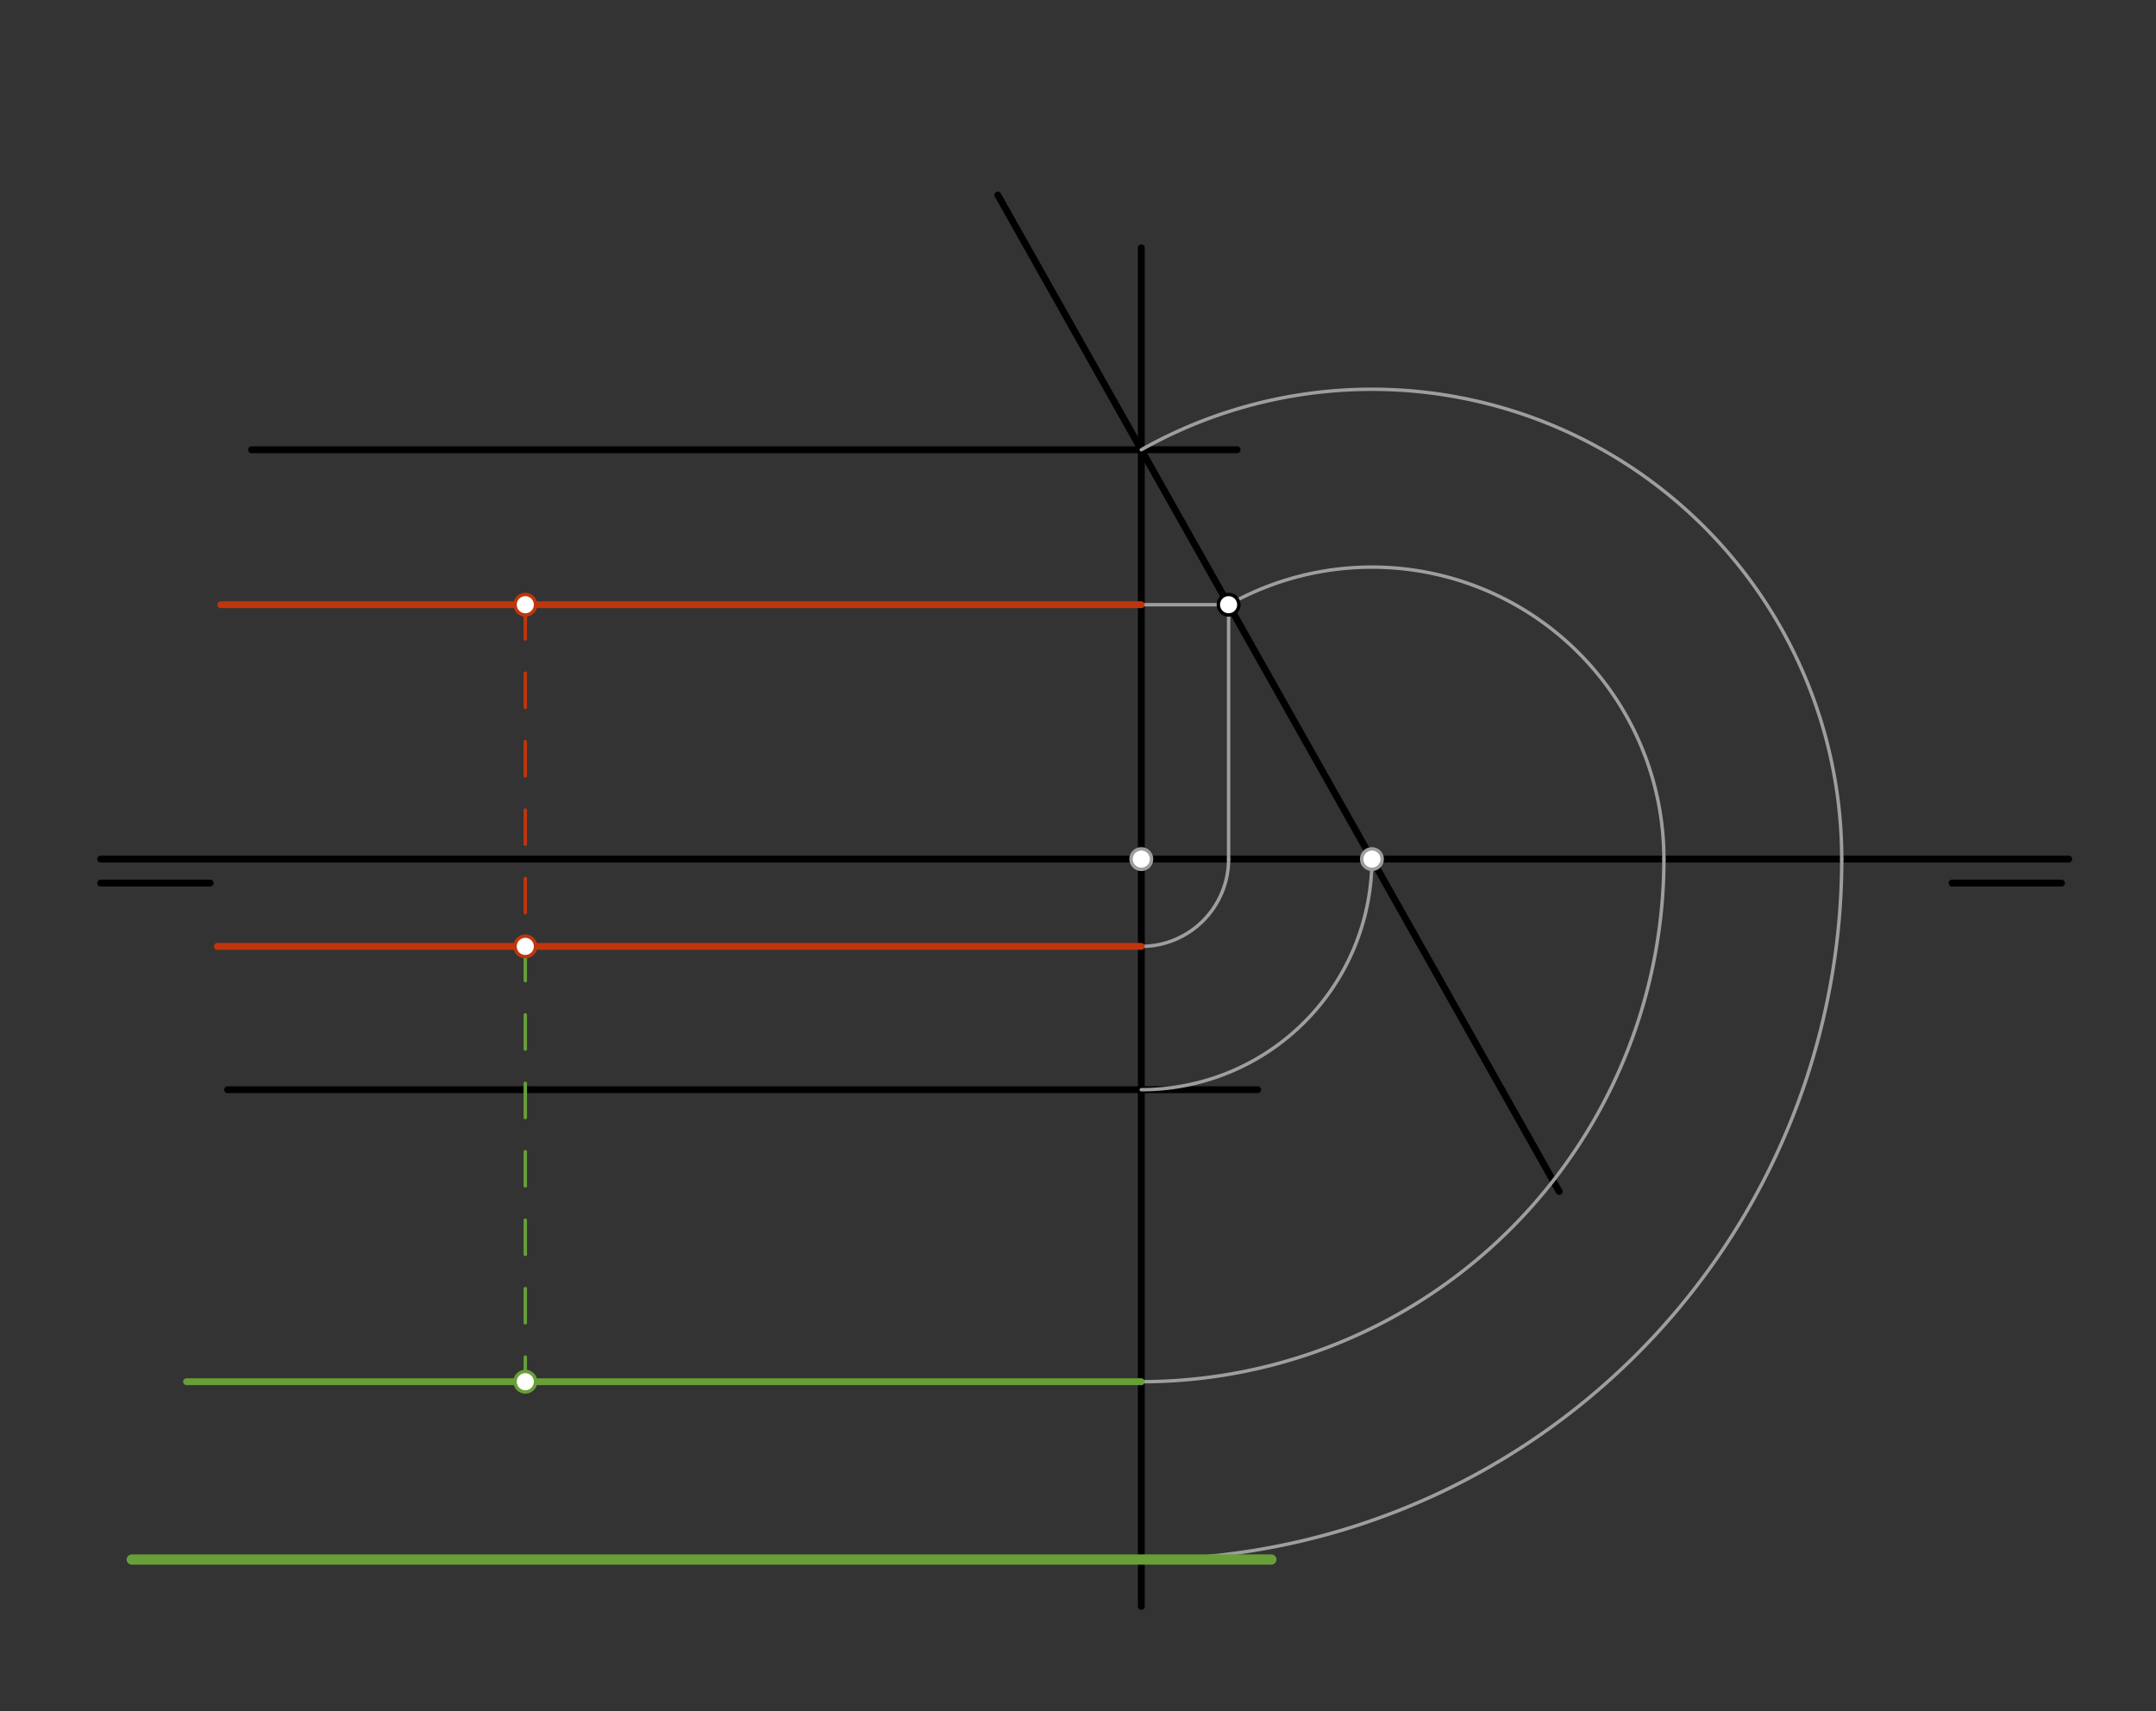 <svg xmlns="http://www.w3.org/2000/svg" class="svg--816" height="100%" preserveAspectRatio="xMidYMid meet" viewBox="0 0 630 500" width="100%"><rect x="0" y="0" width="630" height="500" fill="#333333" stroke="none"/><defs><marker id="marker-arrow" markerHeight="16" markerUnits="userSpaceOnUse" markerWidth="24" orient="auto-start-reverse" refX="24" refY="4" viewBox="0 0 24 8"><path d="M 0 0 L 24 4 L 0 8 z" stroke="inherit"></path></marker></defs><g class="aux-layer--949"></g><g class="main-layer--75a"><g class="element--733"><line stroke="#000000" stroke-dasharray="none" stroke-linecap="round" stroke-width="2" x1="29.4" x2="61.4" y1="258.037" y2="258.037"></line></g><g class="element--733"><line stroke="#000000" stroke-dasharray="none" stroke-linecap="round" stroke-width="2" x1="570.4" x2="602.4" y1="258.037" y2="258.037"></line></g><g class="element--733"><line stroke="#000000" stroke-dasharray="none" stroke-linecap="round" stroke-width="2" x1="73.5" x2="361.5" y1="131.422" y2="131.422"></line></g><g class="element--733"><line stroke="#000000" stroke-dasharray="none" stroke-linecap="round" stroke-width="2" x1="66.5" x2="367.5" y1="318.422" y2="318.422"></line></g><g class="element--733"><line stroke="#000000" stroke-dasharray="none" stroke-linecap="round" stroke-width="2" x1="29.4" x2="604.5" y1="251.037" y2="251.037"></line></g><g class="element--733"><line stroke="#000000" stroke-dasharray="none" stroke-linecap="round" stroke-width="2" x1="333.5" x2="333.5" y1="72.422" y2="469.422"></line></g><g class="element--733"><path d="M 333.5 318.422 A 67.384 67.384 0 0 0 400.884 251.037" fill="none" stroke="#9E9E9E" stroke-dasharray="none" stroke-linecap="round" stroke-width="1"></path></g><g class="element--733"><line stroke="#000000" stroke-dasharray="none" stroke-linecap="round" stroke-width="2" x1="291.573" x2="455.608" y1="56.996" y2="348.178"></line></g><g class="element--733"><path d="M 333.5 131.422 A 137.29 137.29 0 0 1 538.174 251.037" fill="none" stroke="#9E9E9E" stroke-dasharray="none" stroke-linecap="round" stroke-width="1"></path></g><g class="element--733"><path d="M 538.174 251.037 A 204.674 204.674 0 0 1 328.833 455.659" fill="none" stroke="#9E9E9E" stroke-dasharray="none" stroke-linecap="round" stroke-width="1"></path></g><g class="element--733"><line stroke="#689F38" stroke-dasharray="none" stroke-linecap="round" stroke-width="3" x1="371.5" x2="38.5" y1="455.712" y2="455.712"></line></g><g class="element--733"><line stroke="#9E9E9E" stroke-dasharray="none" stroke-linecap="round" stroke-width="1" x1="359.007" x2="333.5" y1="176.7" y2="176.7"></line></g><g class="element--733"><line stroke="#BF360C" stroke-dasharray="none" stroke-linecap="round" stroke-width="2" x1="333.5" x2="64.5" y1="176.7" y2="176.7"></line></g><g class="element--733"><line stroke="#9E9E9E" stroke-dasharray="none" stroke-linecap="round" stroke-width="1" x1="359.007" x2="359.007" y1="176.7" y2="251.037"></line></g><g class="element--733"><path d="M 359.007 251.037 A 25.507 25.507 0 0 1 333.5 276.544" fill="none" stroke="#9E9E9E" stroke-dasharray="none" stroke-linecap="round" stroke-width="1"></path></g><g class="element--733"><line stroke="#BF360C" stroke-dasharray="none" stroke-linecap="round" stroke-width="2" x1="333.5" x2="63.5" y1="276.544" y2="276.544"></line></g><g class="element--733"><path d="M 359.007 176.7 A 85.322 85.322 0 0 1 486.206 251.037" fill="none" stroke="#9E9E9E" stroke-dasharray="none" stroke-linecap="round" stroke-width="1"></path></g><g class="element--733"><path d="M 486.206 251.037 A 152.706 152.706 0 0 1 333.5 403.744" fill="none" stroke="#9E9E9E" stroke-dasharray="none" stroke-linecap="round" stroke-width="1"></path></g><g class="element--733"><line stroke="#689F38" stroke-dasharray="none" stroke-linecap="round" stroke-width="2" x1="333.5" x2="54.5" y1="403.744" y2="403.744"></line></g><g class="element--733"><line stroke="#BF360C" stroke-dasharray="10" stroke-linecap="round" stroke-width="1" x1="153.5" x2="153.5" y1="176.7" y2="276.544"></line></g><g class="element--733"><line stroke="#689F38" stroke-dasharray="10" stroke-linecap="round" stroke-width="1" x1="153.5" x2="153.5" y1="276.544" y2="403.744"></line></g><g class="element--733"><circle cx="400.884" cy="251.037" r="3" stroke="#9E9E9E" stroke-width="1" fill="#ffffff"></circle>}</g><g class="element--733"><circle cx="333.5" cy="251.037" r="3" stroke="#9E9E9E" stroke-width="1" fill="#ffffff"></circle>}</g><g class="element--733"><circle cx="359.007" cy="176.7" r="3" stroke="#000000" stroke-width="1" fill="#ffffff"></circle>}</g><g class="element--733"><circle cx="153.5" cy="176.7" r="3" stroke="#BF360C" stroke-width="1" fill="#ffffff"></circle>}</g><g class="element--733"><circle cx="153.5" cy="276.544" r="3" stroke="#BF360C" stroke-width="1" fill="#ffffff"></circle>}</g><g class="element--733"><circle cx="153.5" cy="403.744" r="3" stroke="#689F38" stroke-width="1" fill="#ffffff"></circle>}</g></g><g class="snaps-layer--ac6"></g><g class="temp-layer--52d"></g></svg>